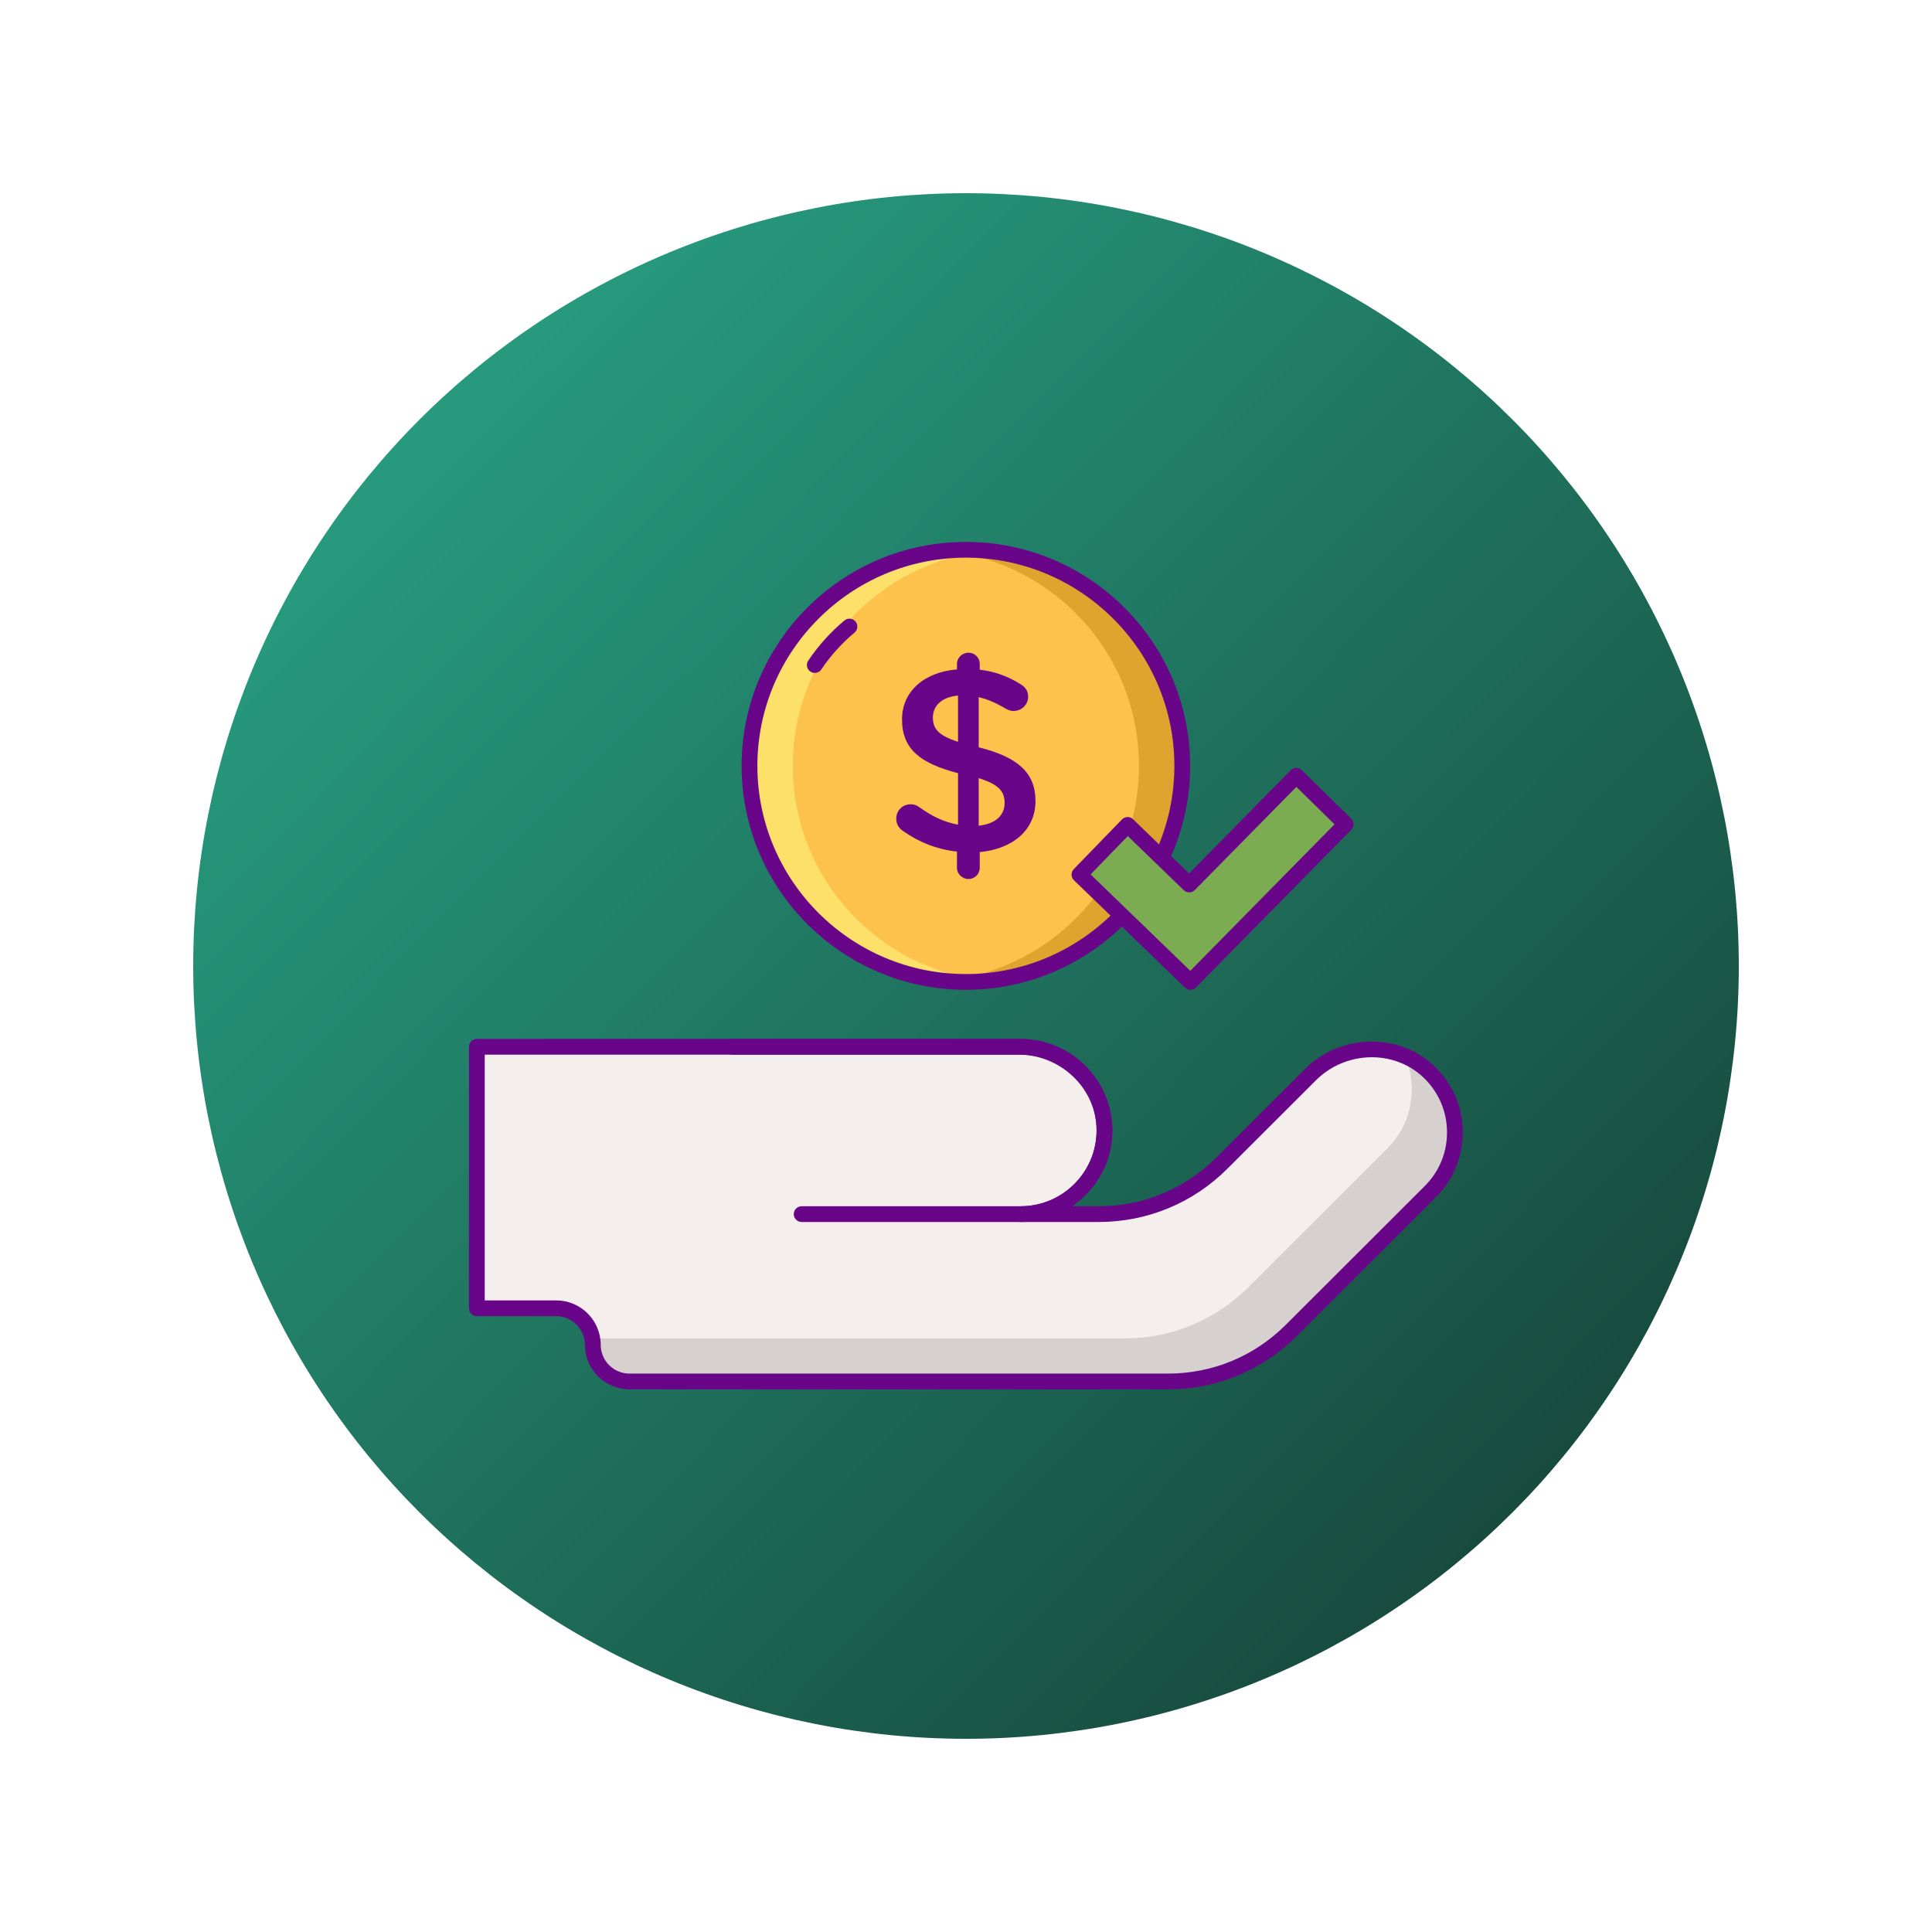 <svg xmlns="http://www.w3.org/2000/svg" xmlns:xlink="http://www.w3.org/1999/xlink" width="1080" zoomAndPan="magnify" viewBox="0 0 810 810" height="1080" preserveAspectRatio="xMidYMid meet" version="1.0"><defs><clipPath id="a682121365"><path d="M 81 81 L 729 81 L 729 729 L 81 729 Z M 81 81 " clip-rule="nonzero"/></clipPath><clipPath id="90de9bea47"><path d="M 729 405 C 729 410.301 728.871 415.602 728.609 420.898 C 728.348 426.195 727.961 431.48 727.441 436.758 C 726.922 442.035 726.27 447.297 725.492 452.539 C 724.715 457.785 723.809 463.008 722.773 468.211 C 721.738 473.41 720.578 478.582 719.289 483.727 C 718 488.871 716.59 493.977 715.047 499.051 C 713.508 504.125 711.848 509.16 710.059 514.152 C 708.273 519.145 706.367 524.09 704.336 528.988 C 702.309 533.887 700.16 538.734 697.891 543.527 C 695.625 548.32 693.242 553.055 690.742 557.734 C 688.242 562.41 685.629 567.02 682.902 571.57 C 680.18 576.117 677.344 580.598 674.395 585.004 C 671.449 589.414 668.398 593.746 665.238 598.008 C 662.082 602.266 658.82 606.445 655.457 610.543 C 652.09 614.641 648.629 618.656 645.066 622.586 C 641.508 626.516 637.852 630.352 634.102 634.102 C 630.352 637.852 626.516 641.508 622.586 645.066 C 618.656 648.629 614.641 652.09 610.543 655.457 C 606.445 658.82 602.266 662.082 598.008 665.238 C 593.746 668.398 589.414 671.449 585.004 674.395 C 580.598 677.344 576.117 680.18 571.57 682.902 C 567.02 685.629 562.41 688.242 557.734 690.742 C 553.055 693.242 548.32 695.625 543.527 697.895 C 538.734 700.16 533.887 702.309 528.988 704.336 C 524.09 706.367 519.145 708.273 514.152 710.059 C 509.16 711.848 504.125 713.508 499.051 715.047 C 493.977 716.59 488.871 718 483.727 719.289 C 478.582 720.578 473.41 721.738 468.211 722.773 C 463.008 723.809 457.785 724.715 452.539 725.492 C 447.297 726.27 442.035 726.922 436.758 727.441 C 431.48 727.961 426.195 728.352 420.898 728.609 C 415.602 728.871 410.301 729 405 729 C 399.699 729 394.398 728.871 389.102 728.609 C 383.805 728.352 378.52 727.961 373.242 727.441 C 367.965 726.922 362.703 726.27 357.461 725.492 C 352.215 724.715 346.992 723.809 341.789 722.773 C 336.59 721.738 331.418 720.578 326.273 719.289 C 321.129 718 316.023 716.59 310.949 715.047 C 305.875 713.508 300.84 711.848 295.848 710.059 C 290.855 708.273 285.91 706.367 281.012 704.336 C 276.113 702.309 271.266 700.16 266.473 697.895 C 261.68 695.625 256.945 693.242 252.266 690.742 C 247.59 688.242 242.98 685.629 238.43 682.902 C 233.883 680.18 229.402 677.344 224.996 674.395 C 220.586 671.449 216.254 668.398 211.992 665.238 C 207.734 662.082 203.555 658.82 199.457 655.457 C 195.359 652.09 191.344 648.629 187.414 645.066 C 183.484 641.508 179.648 637.852 175.898 634.102 C 172.148 630.352 168.492 626.516 164.934 622.586 C 161.371 618.656 157.91 614.641 154.543 610.543 C 151.18 606.445 147.918 602.266 144.762 598.008 C 141.602 593.746 138.551 589.414 135.605 585.004 C 132.656 580.598 129.82 576.117 127.098 571.57 C 124.371 567.02 121.758 562.41 119.258 557.734 C 116.758 553.055 114.375 548.32 112.109 543.527 C 109.84 538.734 107.691 533.887 105.664 528.988 C 103.633 524.09 101.727 519.145 99.941 514.152 C 98.152 509.16 96.492 504.125 94.953 499.051 C 93.41 493.977 92 488.871 90.711 483.727 C 89.422 478.582 88.262 473.41 87.227 468.211 C 86.191 463.008 85.285 457.785 84.508 452.539 C 83.73 447.297 83.078 442.035 82.559 436.758 C 82.039 431.48 81.652 426.195 81.391 420.898 C 81.129 415.602 81 410.301 81 405 C 81 399.699 81.129 394.398 81.391 389.102 C 81.652 383.805 82.039 378.52 82.559 373.242 C 83.078 367.965 83.73 362.703 84.508 357.461 C 85.285 352.215 86.191 346.992 87.227 341.789 C 88.262 336.59 89.422 331.418 90.711 326.273 C 92 321.133 93.41 316.023 94.953 310.949 C 96.492 305.875 98.152 300.84 99.941 295.848 C 101.727 290.855 103.633 285.91 105.664 281.012 C 107.691 276.113 109.84 271.266 112.109 266.473 C 114.375 261.68 116.758 256.945 119.258 252.27 C 121.758 247.59 124.371 242.98 127.098 238.43 C 129.82 233.883 132.656 229.402 135.605 224.996 C 138.551 220.586 141.602 216.254 144.762 211.992 C 147.918 207.734 151.18 203.555 154.543 199.457 C 157.91 195.359 161.371 191.344 164.934 187.414 C 168.492 183.484 172.148 179.648 175.898 175.898 C 179.648 172.148 183.484 168.492 187.414 164.934 C 191.344 161.371 195.359 157.91 199.457 154.543 C 203.555 151.18 207.734 147.918 211.992 144.762 C 216.254 141.602 220.586 138.551 224.996 135.605 C 229.402 132.656 233.883 129.82 238.43 127.098 C 242.98 124.371 247.59 121.758 252.266 119.258 C 256.945 116.758 261.68 114.375 266.473 112.109 C 271.266 109.84 276.113 107.691 281.012 105.664 C 285.91 103.633 290.855 101.727 295.848 99.941 C 300.84 98.152 305.875 96.492 310.949 94.953 C 316.023 93.414 321.129 92 326.273 90.711 C 331.418 89.422 336.59 88.262 341.789 87.227 C 346.992 86.191 352.215 85.285 357.461 84.508 C 362.703 83.73 367.965 83.078 373.242 82.559 C 378.52 82.039 383.805 81.652 389.102 81.391 C 394.398 81.129 399.699 81 405 81 C 410.301 81 415.602 81.129 420.898 81.391 C 426.195 81.652 431.48 82.039 436.758 82.559 C 442.035 83.078 447.297 83.73 452.539 84.508 C 457.785 85.285 463.008 86.191 468.211 87.227 C 473.41 88.262 478.582 89.422 483.727 90.711 C 488.871 92 493.977 93.414 499.051 94.953 C 504.125 96.492 509.16 98.152 514.152 99.941 C 519.145 101.727 524.09 103.633 528.988 105.664 C 533.887 107.691 538.734 109.84 543.527 112.109 C 548.32 114.375 553.055 116.758 557.734 119.258 C 562.41 121.758 567.02 124.371 571.57 127.098 C 576.117 129.82 580.598 132.656 585.004 135.605 C 589.414 138.551 593.746 141.602 598.008 144.762 C 602.266 147.918 606.445 151.18 610.543 154.543 C 614.641 157.91 618.656 161.371 622.586 164.934 C 626.516 168.492 630.352 172.148 634.102 175.898 C 637.852 179.648 641.508 183.484 645.066 187.414 C 648.629 191.344 652.09 195.359 655.457 199.457 C 658.82 203.555 662.082 207.734 665.238 211.992 C 668.398 216.254 671.449 220.586 674.395 224.996 C 677.344 229.402 680.18 233.883 682.902 238.43 C 685.629 242.98 688.242 247.59 690.742 252.27 C 693.242 256.945 695.625 261.68 697.891 266.473 C 700.16 271.266 702.309 276.113 704.336 281.012 C 706.367 285.91 708.273 290.855 710.059 295.848 C 711.848 300.84 713.508 305.875 715.047 310.949 C 716.586 316.023 718 321.133 719.289 326.273 C 720.578 331.418 721.738 336.59 722.773 341.789 C 723.809 346.992 724.715 352.215 725.492 357.461 C 726.27 362.703 726.922 367.965 727.441 373.242 C 727.961 378.52 728.348 383.805 728.609 389.102 C 728.871 394.398 729 399.699 729 405 Z M 729 405 " clip-rule="nonzero"/></clipPath><linearGradient x1="-0" gradientTransform="matrix(648, 0, 0, 648, 81, 81)" y1="-0" x2="1.005" gradientUnits="userSpaceOnUse" y2="0.995" id="fd83730d44"><stop stop-opacity="1" stop-color="rgb(16.499%, 66.699%, 54.099%)" offset="0"/><stop stop-opacity="1" stop-color="rgb(16.464%, 66.528%, 53.963%)" offset="0.008"/><stop stop-opacity="1" stop-color="rgb(16.394%, 66.187%, 53.69%)" offset="0.016"/><stop stop-opacity="1" stop-color="rgb(16.325%, 65.845%, 53.418%)" offset="0.023"/><stop stop-opacity="1" stop-color="rgb(16.255%, 65.501%, 53.145%)" offset="0.031"/><stop stop-opacity="1" stop-color="rgb(16.187%, 65.16%, 52.872%)" offset="0.039"/><stop stop-opacity="1" stop-color="rgb(16.116%, 64.818%, 52.6%)" offset="0.047"/><stop stop-opacity="1" stop-color="rgb(16.048%, 64.476%, 52.327%)" offset="0.055"/><stop stop-opacity="1" stop-color="rgb(15.977%, 64.134%, 52.055%)" offset="0.062"/><stop stop-opacity="1" stop-color="rgb(15.909%, 63.792%, 51.782%)" offset="0.07"/><stop stop-opacity="1" stop-color="rgb(15.839%, 63.451%, 51.509%)" offset="0.078"/><stop stop-opacity="1" stop-color="rgb(15.77%, 63.107%, 51.237%)" offset="0.086"/><stop stop-opacity="1" stop-color="rgb(15.7%, 62.766%, 50.964%)" offset="0.094"/><stop stop-opacity="1" stop-color="rgb(15.631%, 62.424%, 50.693%)" offset="0.102"/><stop stop-opacity="1" stop-color="rgb(15.561%, 62.082%, 50.42%)" offset="0.109"/><stop stop-opacity="1" stop-color="rgb(15.491%, 61.74%, 50.146%)" offset="0.117"/><stop stop-opacity="1" stop-color="rgb(15.422%, 61.398%, 49.875%)" offset="0.125"/><stop stop-opacity="1" stop-color="rgb(15.352%, 61.057%, 49.602%)" offset="0.133"/><stop stop-opacity="1" stop-color="rgb(15.283%, 60.713%, 49.33%)" offset="0.141"/><stop stop-opacity="1" stop-color="rgb(15.213%, 60.371%, 49.057%)" offset="0.148"/><stop stop-opacity="1" stop-color="rgb(15.144%, 60.03%, 48.784%)" offset="0.156"/><stop stop-opacity="1" stop-color="rgb(15.074%, 59.688%, 48.512%)" offset="0.164"/><stop stop-opacity="1" stop-color="rgb(15.005%, 59.346%, 48.239%)" offset="0.172"/><stop stop-opacity="1" stop-color="rgb(14.935%, 59.004%, 47.968%)" offset="0.18"/><stop stop-opacity="1" stop-color="rgb(14.867%, 58.662%, 47.694%)" offset="0.188"/><stop stop-opacity="1" stop-color="rgb(14.796%, 58.321%, 47.421%)" offset="0.195"/><stop stop-opacity="1" stop-color="rgb(14.728%, 57.977%, 47.15%)" offset="0.203"/><stop stop-opacity="1" stop-color="rgb(14.658%, 57.635%, 46.877%)" offset="0.211"/><stop stop-opacity="1" stop-color="rgb(14.587%, 57.294%, 46.605%)" offset="0.219"/><stop stop-opacity="1" stop-color="rgb(14.519%, 56.952%, 46.332%)" offset="0.227"/><stop stop-opacity="1" stop-color="rgb(14.449%, 56.61%, 46.059%)" offset="0.234"/><stop stop-opacity="1" stop-color="rgb(14.38%, 56.268%, 45.787%)" offset="0.242"/><stop stop-opacity="1" stop-color="rgb(14.31%, 55.927%, 45.514%)" offset="0.25"/><stop stop-opacity="1" stop-color="rgb(14.241%, 55.583%, 45.242%)" offset="0.258"/><stop stop-opacity="1" stop-color="rgb(14.171%, 55.241%, 44.969%)" offset="0.266"/><stop stop-opacity="1" stop-color="rgb(14.102%, 54.9%, 44.696%)" offset="0.273"/><stop stop-opacity="1" stop-color="rgb(14.032%, 54.558%, 44.424%)" offset="0.281"/><stop stop-opacity="1" stop-color="rgb(13.963%, 54.216%, 44.151%)" offset="0.289"/><stop stop-opacity="1" stop-color="rgb(13.893%, 53.874%, 43.88%)" offset="0.297"/><stop stop-opacity="1" stop-color="rgb(13.824%, 53.532%, 43.607%)" offset="0.305"/><stop stop-opacity="1" stop-color="rgb(13.754%, 53.189%, 43.333%)" offset="0.312"/><stop stop-opacity="1" stop-color="rgb(13.684%, 52.847%, 43.062%)" offset="0.32"/><stop stop-opacity="1" stop-color="rgb(13.615%, 52.505%, 42.789%)" offset="0.328"/><stop stop-opacity="1" stop-color="rgb(13.545%, 52.164%, 42.517%)" offset="0.336"/><stop stop-opacity="1" stop-color="rgb(13.477%, 51.822%, 42.244%)" offset="0.344"/><stop stop-opacity="1" stop-color="rgb(13.406%, 51.48%, 41.971%)" offset="0.352"/><stop stop-opacity="1" stop-color="rgb(13.338%, 51.138%, 41.699%)" offset="0.359"/><stop stop-opacity="1" stop-color="rgb(13.268%, 50.795%, 41.426%)" offset="0.367"/><stop stop-opacity="1" stop-color="rgb(13.199%, 50.453%, 41.154%)" offset="0.375"/><stop stop-opacity="1" stop-color="rgb(13.129%, 50.111%, 40.881%)" offset="0.383"/><stop stop-opacity="1" stop-color="rgb(13.06%, 49.77%, 40.608%)" offset="0.391"/><stop stop-opacity="1" stop-color="rgb(12.99%, 49.428%, 40.337%)" offset="0.398"/><stop stop-opacity="1" stop-color="rgb(12.921%, 49.086%, 40.063%)" offset="0.406"/><stop stop-opacity="1" stop-color="rgb(12.851%, 48.744%, 39.79%)" offset="0.414"/><stop stop-opacity="1" stop-color="rgb(12.782%, 48.401%, 39.519%)" offset="0.422"/><stop stop-opacity="1" stop-color="rgb(12.712%, 48.059%, 39.246%)" offset="0.43"/><stop stop-opacity="1" stop-color="rgb(12.642%, 47.717%, 38.974%)" offset="0.438"/><stop stop-opacity="1" stop-color="rgb(12.573%, 47.375%, 38.701%)" offset="0.445"/><stop stop-opacity="1" stop-color="rgb(12.503%, 47.034%, 38.428%)" offset="0.453"/><stop stop-opacity="1" stop-color="rgb(12.434%, 46.692%, 38.156%)" offset="0.461"/><stop stop-opacity="1" stop-color="rgb(12.364%, 46.35%, 37.883%)" offset="0.469"/><stop stop-opacity="1" stop-color="rgb(12.296%, 46.007%, 37.611%)" offset="0.477"/><stop stop-opacity="1" stop-color="rgb(12.225%, 45.665%, 37.338%)" offset="0.484"/><stop stop-opacity="1" stop-color="rgb(12.157%, 45.323%, 37.065%)" offset="0.492"/><stop stop-opacity="1" stop-color="rgb(12.086%, 44.981%, 36.794%)" offset="0.498"/><stop stop-opacity="1" stop-color="rgb(12.053%, 44.81%, 36.658%)" offset="0.5"/><stop stop-opacity="1" stop-color="rgb(12.018%, 44.64%, 36.52%)" offset="0.502"/><stop stop-opacity="1" stop-color="rgb(11.983%, 44.469%, 36.385%)" offset="0.508"/><stop stop-opacity="1" stop-color="rgb(11.948%, 44.298%, 36.249%)" offset="0.516"/><stop stop-opacity="1" stop-color="rgb(11.879%, 43.956%, 35.976%)" offset="0.523"/><stop stop-opacity="1" stop-color="rgb(11.809%, 43.614%, 35.703%)" offset="0.531"/><stop stop-opacity="1" stop-color="rgb(11.739%, 43.271%, 35.431%)" offset="0.539"/><stop stop-opacity="1" stop-color="rgb(11.67%, 42.929%, 35.158%)" offset="0.547"/><stop stop-opacity="1" stop-color="rgb(11.6%, 42.587%, 34.886%)" offset="0.555"/><stop stop-opacity="1" stop-color="rgb(11.531%, 42.245%, 34.613%)" offset="0.562"/><stop stop-opacity="1" stop-color="rgb(11.461%, 41.904%, 34.34%)" offset="0.57"/><stop stop-opacity="1" stop-color="rgb(11.392%, 41.562%, 34.068%)" offset="0.578"/><stop stop-opacity="1" stop-color="rgb(11.322%, 41.22%, 33.795%)" offset="0.586"/><stop stop-opacity="1" stop-color="rgb(11.253%, 40.877%, 33.524%)" offset="0.594"/><stop stop-opacity="1" stop-color="rgb(11.183%, 40.535%, 33.25%)" offset="0.602"/><stop stop-opacity="1" stop-color="rgb(11.115%, 40.193%, 32.977%)" offset="0.609"/><stop stop-opacity="1" stop-color="rgb(11.044%, 39.851%, 32.706%)" offset="0.617"/><stop stop-opacity="1" stop-color="rgb(10.976%, 39.51%, 32.433%)" offset="0.625"/><stop stop-opacity="1" stop-color="rgb(10.905%, 39.168%, 32.161%)" offset="0.633"/><stop stop-opacity="1" stop-color="rgb(10.835%, 38.826%, 31.888%)" offset="0.641"/><stop stop-opacity="1" stop-color="rgb(10.767%, 38.483%, 31.615%)" offset="0.648"/><stop stop-opacity="1" stop-color="rgb(10.696%, 38.141%, 31.343%)" offset="0.656"/><stop stop-opacity="1" stop-color="rgb(10.628%, 37.799%, 31.07%)" offset="0.664"/><stop stop-opacity="1" stop-color="rgb(10.558%, 37.457%, 30.798%)" offset="0.672"/><stop stop-opacity="1" stop-color="rgb(10.489%, 37.115%, 30.525%)" offset="0.68"/><stop stop-opacity="1" stop-color="rgb(10.419%, 36.774%, 30.252%)" offset="0.688"/><stop stop-opacity="1" stop-color="rgb(10.35%, 36.432%, 29.98%)" offset="0.695"/><stop stop-opacity="1" stop-color="rgb(10.28%, 36.089%, 29.707%)" offset="0.703"/><stop stop-opacity="1" stop-color="rgb(10.211%, 35.747%, 29.436%)" offset="0.711"/><stop stop-opacity="1" stop-color="rgb(10.141%, 35.405%, 29.163%)" offset="0.719"/><stop stop-opacity="1" stop-color="rgb(10.072%, 35.063%, 28.889%)" offset="0.727"/><stop stop-opacity="1" stop-color="rgb(10.002%, 34.721%, 28.618%)" offset="0.734"/><stop stop-opacity="1" stop-color="rgb(9.933%, 34.38%, 28.345%)" offset="0.742"/><stop stop-opacity="1" stop-color="rgb(9.863%, 34.038%, 28.073%)" offset="0.75"/><stop stop-opacity="1" stop-color="rgb(9.793%, 33.694%, 27.8%)" offset="0.758"/><stop stop-opacity="1" stop-color="rgb(9.724%, 33.353%, 27.527%)" offset="0.766"/><stop stop-opacity="1" stop-color="rgb(9.654%, 33.011%, 27.255%)" offset="0.773"/><stop stop-opacity="1" stop-color="rgb(9.586%, 32.669%, 26.982%)" offset="0.781"/><stop stop-opacity="1" stop-color="rgb(9.515%, 32.327%, 26.711%)" offset="0.789"/><stop stop-opacity="1" stop-color="rgb(9.447%, 31.985%, 26.437%)" offset="0.797"/><stop stop-opacity="1" stop-color="rgb(9.377%, 31.644%, 26.164%)" offset="0.805"/><stop stop-opacity="1" stop-color="rgb(9.308%, 31.3%, 25.893%)" offset="0.812"/><stop stop-opacity="1" stop-color="rgb(9.238%, 30.959%, 25.62%)" offset="0.82"/><stop stop-opacity="1" stop-color="rgb(9.169%, 30.617%, 25.348%)" offset="0.828"/><stop stop-opacity="1" stop-color="rgb(9.099%, 30.275%, 25.075%)" offset="0.836"/><stop stop-opacity="1" stop-color="rgb(9.03%, 29.933%, 24.802%)" offset="0.844"/><stop stop-opacity="1" stop-color="rgb(8.96%, 29.591%, 24.53%)" offset="0.852"/><stop stop-opacity="1" stop-color="rgb(8.89%, 29.25%, 24.257%)" offset="0.859"/><stop stop-opacity="1" stop-color="rgb(8.821%, 28.906%, 23.984%)" offset="0.867"/><stop stop-opacity="1" stop-color="rgb(8.751%, 28.564%, 23.712%)" offset="0.875"/><stop stop-opacity="1" stop-color="rgb(8.682%, 28.223%, 23.439%)" offset="0.883"/><stop stop-opacity="1" stop-color="rgb(8.612%, 27.881%, 23.167%)" offset="0.891"/><stop stop-opacity="1" stop-color="rgb(8.543%, 27.539%, 22.894%)" offset="0.898"/><stop stop-opacity="1" stop-color="rgb(8.473%, 27.197%, 22.621%)" offset="0.906"/><stop stop-opacity="1" stop-color="rgb(8.405%, 26.855%, 22.35%)" offset="0.914"/><stop stop-opacity="1" stop-color="rgb(8.334%, 26.514%, 22.076%)" offset="0.922"/><stop stop-opacity="1" stop-color="rgb(8.266%, 26.17%, 21.805%)" offset="0.93"/><stop stop-opacity="1" stop-color="rgb(8.195%, 25.829%, 21.532%)" offset="0.938"/><stop stop-opacity="1" stop-color="rgb(8.127%, 25.487%, 21.259%)" offset="0.945"/><stop stop-opacity="1" stop-color="rgb(8.057%, 25.145%, 20.987%)" offset="0.953"/><stop stop-opacity="1" stop-color="rgb(7.988%, 24.803%, 20.714%)" offset="0.961"/><stop stop-opacity="1" stop-color="rgb(7.918%, 24.461%, 20.442%)" offset="0.969"/><stop stop-opacity="1" stop-color="rgb(7.848%, 24.12%, 20.169%)" offset="0.977"/><stop stop-opacity="1" stop-color="rgb(7.779%, 23.776%, 19.896%)" offset="0.984"/><stop stop-opacity="1" stop-color="rgb(7.709%, 23.434%, 19.624%)" offset="0.992"/><stop stop-opacity="1" stop-color="rgb(7.64%, 23.093%, 19.351%)" offset="1"/></linearGradient><clipPath id="d90de43ca8"><path d="M 196.613 435 L 613.613 435 L 613.613 582.59 L 196.613 582.59 Z M 196.613 435 " clip-rule="nonzero"/></clipPath><clipPath id="1e5f3797dd"><path d="M 310 227.09 L 499 227.09 L 499 415 L 310 415 Z M 310 227.09 " clip-rule="nonzero"/></clipPath></defs><g clip-path="url(#a682121365)"><g clip-path="url(#90de9bea47)"><path fill="url(#fd83730d44)" d="M 81 81 L 81 729 L 729 729 L 729 81 Z M 81 81 " fill-rule="nonzero"/></g></g><path fill="#f4efed" d="M 598.82 449.121 C 584.879 436.098 562.855 437.125 549.355 450.605 L 512.223 487.684 C 498.543 501.348 479.984 509.023 460.633 509.023 L 427.918 509.023 C 447.719 509.023 463.695 492.664 463.027 472.742 C 462.391 453.688 446.09 438.863 426.996 438.863 L 199.922 438.863 L 199.922 548.504 L 233.184 548.504 C 241.668 548.504 248.547 555.371 248.547 563.84 C 248.547 572.312 255.422 579.18 263.906 579.18 L 489.734 579.18 C 509.086 579.18 527.641 571.504 541.328 557.84 L 599.688 499.566 C 613.688 485.586 613.398 462.738 598.82 449.121 Z M 598.82 449.121 " fill-opacity="1" fill-rule="nonzero"/><path fill="#d6d1cf" d="M 598.82 449.121 C 595.867 446.359 592.535 444.27 589.012 442.758 C 594.574 455.578 592.109 471.039 581.613 481.52 L 523.254 539.797 C 509.57 553.457 491.012 561.133 471.664 561.133 L 248.293 561.133 C 248.449 562.016 248.547 562.914 248.547 563.84 C 248.547 572.312 255.422 579.18 263.906 579.18 L 489.734 579.18 C 509.086 579.18 527.641 571.504 541.328 557.84 L 599.688 499.566 C 613.688 485.586 613.398 462.738 598.82 449.121 Z M 598.82 449.121 " fill-opacity="1" fill-rule="nonzero"/><path fill="#690589" d="M 427.918 512.324 L 336.098 512.324 C 334.273 512.324 332.789 510.848 332.789 509.023 C 332.789 507.199 334.273 505.723 336.098 505.723 L 427.918 505.723 C 445.465 505.723 459.742 491.465 459.742 473.945 C 459.742 456.422 445.465 442.164 427.918 442.164 L 306.914 442.164 C 305.086 442.164 303.605 440.688 303.605 438.863 C 303.605 437.039 305.086 435.562 306.914 435.562 L 427.918 435.562 C 449.113 435.562 466.355 452.777 466.355 473.945 C 466.355 495.105 449.113 512.324 427.918 512.324 Z M 427.918 512.324 " fill-opacity="1" fill-rule="nonzero"/><g clip-path="url(#d90de43ca8)"><path fill="#690589" d="M 489.734 582.484 L 263.906 582.484 C 253.613 582.484 245.238 574.121 245.238 563.844 C 245.238 557.207 239.828 551.805 233.184 551.805 L 199.922 551.805 C 198.094 551.805 196.613 550.328 196.613 548.504 L 196.613 438.863 C 196.613 437.039 198.094 435.562 199.922 435.562 L 426.996 435.562 C 448.004 435.562 465.648 452.191 466.332 472.633 C 466.684 483.141 462.855 493.082 455.547 500.621 C 453.684 502.547 451.66 504.25 449.5 505.719 L 460.633 505.719 C 479.234 505.719 496.727 498.484 509.883 485.348 L 547.016 448.273 C 561.863 433.441 586.117 432.742 601.078 446.711 C 608.766 453.891 613.098 463.625 613.277 474.117 C 613.449 484.613 609.453 494.48 602.023 501.902 L 543.664 560.176 C 529.262 574.562 510.109 582.484 489.734 582.484 Z M 203.227 545.199 L 233.184 545.199 C 243.48 545.199 251.852 553.562 251.852 563.844 C 251.852 570.48 257.262 575.879 263.906 575.879 L 489.734 575.879 C 508.34 575.879 525.832 568.645 538.988 555.508 L 597.348 497.234 C 603.5 491.09 606.809 482.918 606.664 474.23 C 606.52 465.543 602.93 457.48 596.562 451.535 C 584.184 439.973 564.051 440.602 551.691 452.941 L 514.562 490.02 C 500.156 504.402 481.004 512.324 460.633 512.324 L 427.918 512.324 C 426.09 512.324 424.609 510.844 424.609 509.023 C 424.609 507.195 426.09 505.719 427.918 505.719 C 436.621 505.719 444.746 502.277 450.797 496.031 C 456.844 489.785 460.016 481.555 459.723 472.852 C 459.16 455.93 444.477 442.164 427 442.164 L 203.227 442.164 Z M 203.227 545.199 " fill-opacity="1" fill-rule="nonzero"/></g><path fill="#fcc24c" d="M 495.668 321.09 C 495.668 322.57 495.633 324.055 495.559 325.535 C 495.484 327.016 495.375 328.492 495.23 329.969 C 495.086 331.445 494.902 332.914 494.688 334.383 C 494.469 335.848 494.215 337.309 493.926 338.762 C 493.637 340.215 493.309 341.664 492.949 343.102 C 492.59 344.539 492.191 345.965 491.762 347.387 C 491.332 348.805 490.863 350.211 490.363 351.605 C 489.863 353.004 489.332 354.387 488.762 355.754 C 488.195 357.125 487.594 358.48 486.957 359.82 C 486.324 361.16 485.656 362.484 484.957 363.793 C 484.258 365.098 483.523 366.391 482.762 367.66 C 481.996 368.934 481.203 370.184 480.379 371.418 C 479.555 372.648 478.699 373.863 477.816 375.051 C 476.93 376.242 476.016 377.41 475.074 378.559 C 474.133 379.703 473.164 380.824 472.168 381.926 C 471.172 383.023 470.148 384.098 469.098 385.145 C 468.047 386.191 466.973 387.215 465.871 388.211 C 464.773 389.207 463.648 390.176 462.5 391.113 C 461.352 392.055 460.184 392.969 458.988 393.852 C 457.797 394.734 456.582 395.586 455.348 396.41 C 454.113 397.234 452.859 398.027 451.586 398.789 C 450.312 399.551 449.023 400.281 447.715 400.98 C 446.402 401.68 445.078 402.348 443.734 402.98 C 442.395 403.613 441.035 404.215 439.664 404.781 C 438.293 405.348 436.91 405.883 435.512 406.383 C 434.113 406.883 432.703 407.348 431.281 407.777 C 429.863 408.207 428.43 408.602 426.992 408.961 C 425.551 409.324 424.102 409.648 422.648 409.938 C 421.191 410.227 419.727 410.48 418.258 410.695 C 416.789 410.914 415.316 411.098 413.84 411.242 C 412.363 411.387 410.883 411.496 409.398 411.566 C 407.918 411.641 406.434 411.676 404.949 411.676 C 403.465 411.676 401.98 411.641 400.496 411.566 C 399.016 411.496 397.535 411.387 396.055 411.242 C 394.578 411.098 393.105 410.914 391.637 410.695 C 390.168 410.48 388.707 410.227 387.25 409.938 C 385.793 409.648 384.344 409.324 382.906 408.961 C 381.465 408.602 380.035 408.207 378.613 407.777 C 377.191 407.348 375.785 406.883 374.387 406.383 C 372.988 405.883 371.602 405.348 370.23 404.781 C 368.859 404.215 367.504 403.613 366.16 402.98 C 364.816 402.348 363.492 401.68 362.184 400.98 C 360.875 400.281 359.582 399.551 358.309 398.789 C 357.035 398.027 355.781 397.234 354.547 396.41 C 353.312 395.586 352.098 394.734 350.906 393.852 C 349.715 392.969 348.543 392.055 347.395 391.113 C 346.25 390.176 345.125 389.207 344.023 388.211 C 342.926 387.215 341.848 386.191 340.801 385.145 C 339.75 384.098 338.727 383.023 337.73 381.926 C 336.73 380.824 335.762 379.703 334.82 378.559 C 333.879 377.41 332.965 376.242 332.082 375.051 C 331.195 373.863 330.344 372.648 329.516 371.418 C 328.691 370.184 327.898 368.934 327.137 367.66 C 326.371 366.391 325.641 365.098 324.941 363.793 C 324.242 362.484 323.574 361.16 322.938 359.82 C 322.305 358.48 321.703 357.125 321.133 355.754 C 320.566 354.387 320.031 353.004 319.531 351.605 C 319.031 350.211 318.566 348.805 318.137 347.387 C 317.703 345.965 317.309 344.539 316.945 343.102 C 316.586 341.664 316.262 340.215 315.973 338.762 C 315.684 337.309 315.43 335.848 315.211 334.383 C 314.992 332.914 314.812 331.445 314.664 329.969 C 314.52 328.492 314.41 327.016 314.336 325.535 C 314.266 324.055 314.227 322.57 314.227 321.09 C 314.227 319.605 314.266 318.125 314.336 316.645 C 314.41 315.164 314.52 313.684 314.664 312.211 C 314.812 310.734 314.992 309.262 315.211 307.797 C 315.43 306.332 315.684 304.871 315.973 303.418 C 316.262 301.961 316.586 300.516 316.945 299.078 C 317.309 297.641 317.703 296.211 318.137 294.793 C 318.566 293.375 319.031 291.965 319.531 290.57 C 320.031 289.176 320.566 287.793 321.133 286.422 C 321.703 285.055 322.305 283.699 322.938 282.359 C 323.574 281.016 324.242 279.695 324.941 278.387 C 325.641 277.078 326.371 275.789 327.137 274.516 C 327.898 273.246 328.691 271.992 329.516 270.762 C 330.344 269.527 331.195 268.316 332.082 267.125 C 332.965 265.934 333.879 264.766 334.82 263.621 C 335.762 262.473 336.73 261.352 337.73 260.254 C 338.727 259.156 339.75 258.082 340.801 257.035 C 341.848 255.984 342.926 254.965 344.023 253.969 C 345.125 252.973 346.25 252.004 347.395 251.062 C 348.543 250.121 349.715 249.211 350.906 248.328 C 352.098 247.445 353.312 246.59 354.547 245.77 C 355.781 244.945 357.035 244.152 358.309 243.391 C 359.582 242.625 360.875 241.895 362.184 241.199 C 363.492 240.5 364.816 239.832 366.16 239.199 C 367.504 238.562 368.859 237.965 370.23 237.398 C 371.602 236.828 372.988 236.297 374.387 235.797 C 375.785 235.297 377.191 234.832 378.613 234.402 C 380.035 233.973 381.465 233.574 382.906 233.215 C 384.344 232.855 385.793 232.531 387.25 232.242 C 388.707 231.953 390.168 231.699 391.637 231.48 C 393.105 231.266 394.578 231.082 396.055 230.938 C 397.535 230.793 399.016 230.684 400.496 230.609 C 401.98 230.539 403.465 230.5 404.949 230.5 C 406.434 230.5 407.918 230.539 409.398 230.609 C 410.883 230.684 412.363 230.793 413.84 230.938 C 415.316 231.082 416.789 231.266 418.258 231.48 C 419.727 231.699 421.191 231.953 422.648 232.242 C 424.102 232.531 425.551 232.855 426.992 233.215 C 428.43 233.574 429.863 233.973 431.281 234.402 C 432.703 234.832 434.113 235.297 435.512 235.797 C 436.91 236.297 438.293 236.828 439.664 237.398 C 441.035 237.965 442.395 238.562 443.734 239.199 C 445.078 239.832 446.402 240.5 447.715 241.199 C 449.023 241.895 450.312 242.625 451.586 243.391 C 452.859 244.152 454.113 244.945 455.348 245.77 C 456.582 246.59 457.797 247.445 458.988 248.328 C 460.184 249.211 461.352 250.121 462.5 251.062 C 463.648 252.004 464.773 252.973 465.871 253.969 C 466.973 254.965 468.047 255.984 469.098 257.035 C 470.148 258.082 471.172 259.156 472.168 260.254 C 473.164 261.352 474.133 262.473 475.074 263.621 C 476.016 264.766 476.93 265.934 477.816 267.125 C 478.699 268.316 479.555 269.527 480.379 270.762 C 481.203 271.992 481.996 273.246 482.762 274.516 C 483.523 275.789 484.258 277.078 484.957 278.387 C 485.656 279.695 486.324 281.016 486.957 282.359 C 487.594 283.699 488.195 285.055 488.762 286.422 C 489.332 287.793 489.863 289.176 490.363 290.57 C 490.863 291.965 491.332 293.375 491.762 294.793 C 492.191 296.211 492.59 297.641 492.949 299.078 C 493.309 300.516 493.637 301.961 493.926 303.418 C 494.215 304.871 494.469 306.332 494.688 307.797 C 494.902 309.262 495.086 310.734 495.23 312.211 C 495.375 313.684 495.484 315.164 495.559 316.645 C 495.633 318.125 495.668 319.605 495.668 321.09 Z M 495.668 321.09 " fill-opacity="1" fill-rule="nonzero"/><path fill="#dea42e" d="M 404.949 230.5 C 401.887 230.5 398.859 230.656 395.875 230.953 C 441.719 235.496 477.523 274.113 477.523 321.086 C 477.523 368.059 441.719 406.68 395.875 411.223 C 398.859 411.52 401.887 411.676 404.949 411.676 C 455.051 411.676 495.668 371.117 495.668 321.086 C 495.668 271.059 455.051 230.5 404.949 230.5 Z M 404.949 230.5 " fill-opacity="1" fill-rule="nonzero"/><path fill="#fce06a" d="M 404.949 230.5 C 408.012 230.5 411.035 230.656 414.02 230.953 C 368.176 235.496 332.375 274.113 332.375 321.086 C 332.375 368.059 368.18 406.68 414.02 411.223 C 411.035 411.52 408.012 411.676 404.949 411.676 C 354.844 411.676 314.227 371.117 314.227 321.086 C 314.227 271.059 354.844 230.5 404.949 230.5 Z M 404.949 230.5 " fill-opacity="1" fill-rule="nonzero"/><g clip-path="url(#1e5f3797dd)"><path fill="#690589" d="M 404.949 414.98 C 353.102 414.98 310.922 372.859 310.922 321.09 C 310.922 269.32 353.102 227.199 404.949 227.199 C 456.793 227.199 498.977 269.32 498.977 321.09 C 498.977 372.859 456.793 414.98 404.949 414.98 Z M 404.949 233.801 C 356.75 233.801 317.535 272.957 317.535 321.086 C 317.535 369.219 356.75 408.375 404.949 408.375 C 453.148 408.375 492.359 369.219 492.359 321.086 C 492.359 272.961 453.148 233.801 404.949 233.801 Z M 404.949 233.801 " fill-opacity="1" fill-rule="nonzero"/></g><path fill="#690589" d="M 341.602 282.125 C 340.969 282.125 340.328 281.945 339.766 281.566 C 338.25 280.551 337.84 278.5 338.859 276.984 C 343.09 270.688 348.191 265.027 354.02 260.16 C 355.418 258.988 357.504 259.176 358.68 260.574 C 359.848 261.977 359.664 264.059 358.262 265.227 C 352.91 269.691 348.23 274.887 344.352 280.664 C 343.715 281.613 342.668 282.125 341.602 282.125 Z M 341.602 282.125 " fill-opacity="1" fill-rule="nonzero"/><path fill="#690589" d="M 406.047 273.648 C 408.68 273.648 410.762 275.73 410.762 278.359 L 410.762 280.77 C 417.238 281.535 422.723 283.617 427.77 286.797 C 429.523 287.781 431.062 289.426 431.062 292.055 C 431.062 295.449 428.316 298.078 424.918 298.078 C 423.82 298.078 422.723 297.75 421.625 297.094 C 417.785 294.793 414.055 293.148 410.324 292.273 L 410.324 313.309 C 427 317.473 434.133 324.152 434.133 335.875 C 434.133 347.926 424.695 355.926 410.762 357.242 L 410.762 363.816 C 410.762 366.445 408.68 368.527 406.043 368.527 C 403.414 368.527 401.215 366.445 401.215 363.816 L 401.215 357.023 C 392.988 356.148 385.418 353.188 378.723 348.477 C 376.859 347.27 375.762 345.52 375.762 343.219 C 375.762 339.82 378.395 337.195 381.797 337.195 C 383.113 337.195 384.43 337.633 385.418 338.398 C 390.574 342.125 395.621 344.645 401.656 345.738 L 401.656 324.156 C 385.633 319.992 378.176 313.969 378.176 301.586 C 378.176 289.863 387.5 281.758 401.215 280.66 L 401.215 278.359 C 401.219 275.73 403.414 273.648 406.047 273.648 Z M 401.656 311.008 L 401.656 291.617 C 394.633 292.273 391.121 296 391.121 300.82 C 391.125 305.422 393.207 308.27 401.656 311.008 Z M 410.324 326.238 L 410.324 346.176 C 417.348 345.41 421.188 341.902 421.188 336.645 C 421.188 331.824 418.773 328.867 410.324 326.238 Z M 410.324 326.238 " fill-opacity="1" fill-rule="nonzero"/><path fill="#7bac51" d="M 499.094 411.676 L 452.562 366.68 L 472.758 345.855 L 498.59 370.836 L 543.473 325.242 L 564.176 345.562 Z M 499.094 411.676 " fill-opacity="1" fill-rule="nonzero"/><path fill="#690589" d="M 499.09 414.98 C 498.262 414.98 497.434 414.672 496.789 414.051 L 450.258 369.051 C 448.949 367.781 448.914 365.691 450.184 364.383 L 470.379 343.559 C 470.992 342.93 471.824 342.566 472.703 342.555 C 473.59 342.52 474.426 342.875 475.055 343.484 L 498.527 366.184 L 541.113 322.93 C 542.391 321.629 544.484 321.609 545.789 322.891 L 566.492 343.211 C 567.117 343.824 567.473 344.664 567.48 345.539 C 567.488 346.414 567.148 347.258 566.531 347.879 L 501.445 413.992 C 500.805 414.648 499.945 414.98 499.09 414.98 Z M 457.238 366.602 L 499.035 407.023 L 559.5 345.605 L 543.512 329.91 L 500.945 373.148 C 499.672 374.445 497.594 374.465 496.285 373.207 L 472.832 350.523 Z M 457.238 366.602 " fill-opacity="1" fill-rule="nonzero"/></svg>
